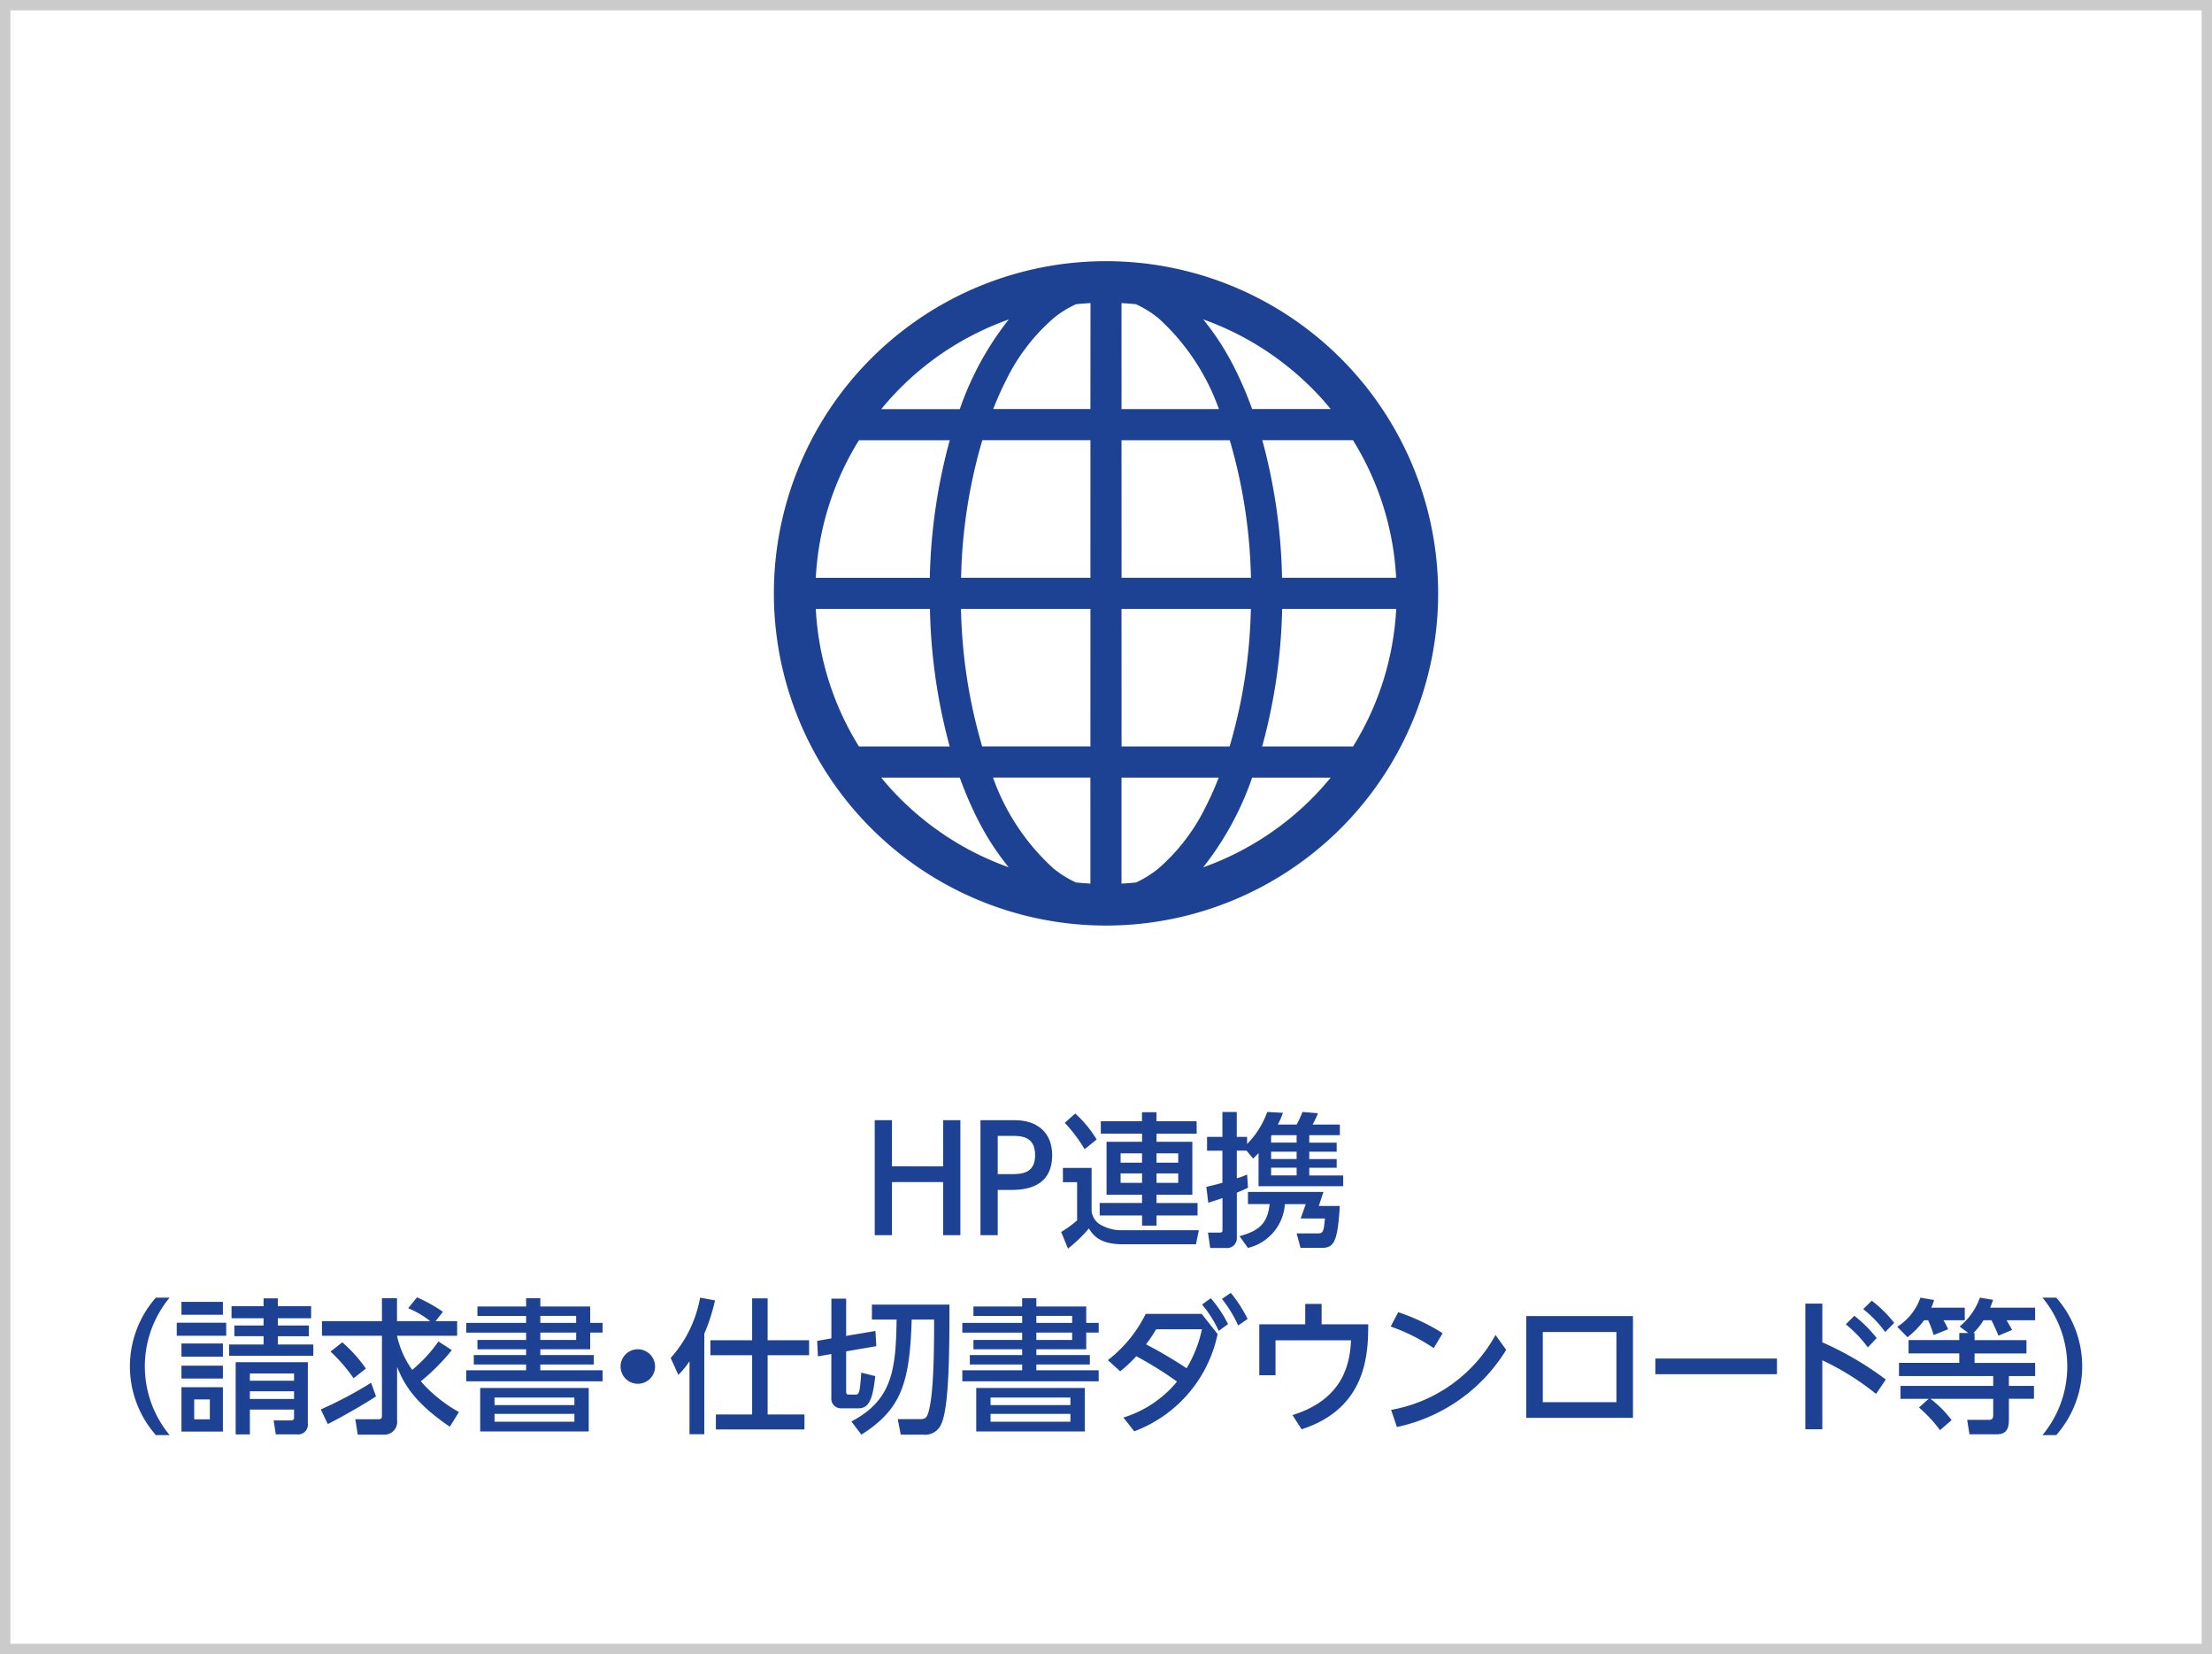<svg xmlns="http://www.w3.org/2000/svg" xmlns:xlink="http://www.w3.org/1999/xlink" width="214" height="160" viewBox="0 0 214 160"><defs><style>.a{fill:none;}.b{fill:#fff;}.c{fill:#cbcbcb;}.d{clip-path:url(#a);}.e{fill:#1d4294;}.f{fill:#1d4293;}</style><clipPath id="a"><rect class="a" width="214" height="160"/></clipPath></defs><g transform="translate(-975 -3744)"><g transform="translate(365 1075)"><g transform="translate(-5.147 -741.353)"><rect class="b" width="214" height="160" transform="translate(615.147 3410.353)"/><path class="c" d="M1,1V159H213V1H1M0,0H214V160H0Z" transform="translate(615.147 3410.353)"/></g><g transform="translate(610 2669)"><g class="d"><path class="e" d="M107,25.262A32.132,32.132,0,1,0,139.133,57.4,32.134,32.134,0,0,0,107,25.262M87.119,37.513A28.138,28.138,0,0,1,97.594,30.9a29.427,29.427,0,0,0-4.739,8.676h-7.6q.88-1.074,1.862-2.059M83.1,42.584h8.784a54.328,54.328,0,0,0-1.928,13.305H78.925A27.931,27.931,0,0,1,83.1,42.584m0,29.621A27.928,27.928,0,0,1,78.925,58.9H89.969a54.445,54.445,0,0,0,1.909,13.305Zm4.016,5.071q-.981-.982-1.862-2.059h7.6a35.848,35.848,0,0,0,1.8,4.17,25.432,25.432,0,0,0,2.931,4.5,28.147,28.147,0,0,1-10.468-6.616m18.375,8.193q-.707-.036-1.4-.107a9.932,9.932,0,0,1-2.2-1.376,21.667,21.667,0,0,1-5.824-8.769h9.422Zm0-13.264H95.021A50.7,50.7,0,0,1,92.971,58.9h12.523Zm0-16.316H92.981a50.652,50.652,0,0,1,2.053-13.305h10.46Zm0-16.317H96.086c.39-.979.8-1.923,1.247-2.787A18.867,18.867,0,0,1,101.9,30.8a9.926,9.926,0,0,1,2.2-1.375q.7-.072,1.4-.107Zm25.4,3.012a27.93,27.93,0,0,1,4.177,13.305H124.031a54.466,54.466,0,0,0-1.909-13.305Zm-4.016-5.071q.981.982,1.862,2.059h-7.6a35.848,35.848,0,0,0-1.8-4.17,25.515,25.515,0,0,0-2.931-4.5,28.164,28.164,0,0,1,10.469,6.615m-18.376-8.192c.47.023.938.06,1.4.107a9.955,9.955,0,0,1,2.2,1.375,21.664,21.664,0,0,1,5.824,8.769h-9.422Zm0,13.263h10.473a50.711,50.711,0,0,1,2.049,13.305H108.506Zm0,16.316h12.513a50.65,50.65,0,0,1-2.054,13.305H108.506Zm3.6,25.086a10,10,0,0,1-2.2,1.376c-.463.047-.931.083-1.4.107V75.217h9.408c-.39.979-.8,1.923-1.247,2.787a18.867,18.867,0,0,1-4.563,5.982m14.778-6.71a28.165,28.165,0,0,1-10.476,6.618,29.446,29.446,0,0,0,4.739-8.677h7.6q-.882,1.074-1.862,2.059m4.016-5.071h-8.786A54.279,54.279,0,0,0,124.041,58.9h11.034A27.926,27.926,0,0,1,130.9,72.205"/><path class="f" d="M91.244,112.813v-4.459h1.668v11.12H91.244V114.34h-4.95v5.133H84.625v-11.12h1.669v4.459Z"/><path class="f" d="M98.194,108.353c2.117,0,3.6,1.164,3.6,3.394,0,2.72-2,3.351-3.884,3.351H96.525v4.375H94.856v-11.12Zm-.421,5.217c.954,0,2.37,0,2.37-1.823,0-1.879-1.374-1.879-2.37-1.879H96.525v3.7Z"/><path class="f" d="M102.831,112.967h2.776v4.193a1.754,1.754,0,0,0,1.052,1.4,3.911,3.911,0,0,0,1.865.435h7.46l-.28,1.36h-7.068c-2.188,0-2.846-.813-3.295-1.529a14.038,14.038,0,0,1-2.019,1.949l-.66-1.612a9.839,9.839,0,0,0,1.543-1.122v-3.688h-1.374Zm1.192-5.259a11.1,11.1,0,0,1,2.075,2.511l-1.164.939a15.179,15.179,0,0,0-1.921-2.553Zm11.751,1.949h-3.885v.786h3.464v5.119h-3.464v.8h3.969v1.206h-3.969v.982h-1.4v-.982h-4.1V116.36h4.1v-.8h-3.436v-5.119h3.436v-.786H106.5v-1.2h3.982v-.87h1.4v.87h3.885Zm-7.362,2.805h2.075v-.9h-2.075Zm0,1.949h2.075V113.5h-2.075Zm3.477-1.949h2.1v-.9h-2.1Zm0,1.949h2.1V113.5h-2.1Z"/><path class="f" d="M116.706,114.8c.435-.1.771-.168,1.556-.393V111.3h-1.486v-1.332h1.486v-2.411h1.389v2.411h1v.687a8.5,8.5,0,0,0,1.949-3.1l1.514.084a6.833,6.833,0,0,1-.491,1.135h1.823a10.162,10.162,0,0,0,.561-1.219l1.5.126a8.42,8.42,0,0,1-.519,1.093h2.636V109.8h-2.959v.729h2.651v.869h-2.651v.715h2.651v.842h-2.651v.743h3.282v1.038h-8.19v-3.2c-.2.21-.28.294-.518.532l-.645-.771h-.94v2.679a8.015,8.015,0,0,0,1-.365l.084,1.276c-.323.154-.449.211-1.08.477v4.347a.947.947,0,0,1-1.08,1h-1.5l-.21-1.486h1.149c.252,0,.252-.141.252-.267v-3.071c-.518.182-.883.295-1.374.448Zm11.33.491-.448,1.36h2.033c-.21,3.394-.533,4.053-1.738,4.053h-2.062l-.379-1.4h2.047c.463,0,.59-.1.688-1.445h-2.342l.491-1.388h-2.02a4.668,4.668,0,0,1-3.575,4.235l-.814-1.136c2.132-.575,2.707-1.417,2.917-3.1h-2.1v-1.178Zm-5.062-4.768h2.468V109.8h-2.4c-.029.042-.043.056-.071.1Zm0,1.584h2.468V111.4h-2.468Zm0,1.585h2.468v-.743h-2.468Z"/><path class="f" d="M15.079,138.812a10.056,10.056,0,0,1,0-13.294h1.332a10.411,10.411,0,0,0,0,13.294Z"/><path class="f" d="M21.887,129.206H17.1v-1.263h4.782Zm-.322-2.034h-4.01v-1.247h4.01Zm0,4.053h-4.01V129.95h4.01Zm0,2.118h-4.01V132.1h4.01Zm0,5.132h-4.01v-4.291h4.01ZM20.3,135.361H18.788v1.922H20.3Zm10.013-5.314v1.094H22.168v-1.094H25.5v-.8H22.673V128.21H25.5v-.7h-3.1v-1.164h3.1v-.757H26.88v.757H30.1v1.164H26.88v.7h3v1.038h-3v.8Zm-.533,7.629a.949.949,0,0,1-1.08,1.065H26.683l-.21-1.346h1.556c.421,0,.421-.112.421-.35v-.7H24.173v2.4H22.8v-6.983h6.983Zm-1.332-4.824H24.173v.7H28.45Zm0,1.724H24.173v.743H28.45Z"/><path class="f" d="M36.379,135.067c-1.038.687-3.211,1.95-4.669,2.678l-.674-1.416a38.369,38.369,0,0,0,4.867-2.58Zm7.334-4.473a20.264,20.264,0,0,1-3,3.014,13.708,13.708,0,0,0,3.688,2.974L43.517,138c-3.632-2.454-4.516-4.361-5.1-5.777v5.146a1.238,1.238,0,0,1-1.332,1.4H34.612l-.238-1.487H36.6c.336,0,.35-.169.35-.337v-7.74h-5.8v-1.417h5.8v-2.215h1.458v2.215h3.212a8.69,8.69,0,0,0-2.132-1.248l.856-1.052a14.885,14.885,0,0,1,2.51,1.4l-.715.9h2.089v1.417h-5.82a8.951,8.951,0,0,0,1.473,3.3,14.3,14.3,0,0,0,2.538-2.748Zm-10.6-.757a13.834,13.834,0,0,1,2.286,2.538l-1.192.94a15.533,15.533,0,0,0-2.23-2.581Z"/><path class="f" d="M50.9,126.373v-.8h1.374v.8H57.1v1.585H58.3v.939H57.1v1.613H52.274v.56h5.174v.912H52.274v.561H58.3v1.065H45.108v-1.065H50.9v-.561H45.837v-.912H50.9v-.56H46.188v-.9H50.9V128.9H45.108v-.939H50.9v-.674H46.188v-.911Zm6.057,12.088h-10.5v-4.207h10.5Zm-9.114-2.553H55.57v-.729H47.843Zm0,1.613H55.57v-.758H47.843Zm7.9-10.237H52.274v.674h3.464Zm0,1.613H52.274v.715h3.464Z"/><path class="f" d="M63.375,132.164a1.669,1.669,0,1,1-1.669-1.654,1.673,1.673,0,0,1,1.669,1.654"/><path class="f" d="M66.707,131.674a8.577,8.577,0,0,1-1.08,1.318l-.743-1.64a11.856,11.856,0,0,0,2.847-5.834l1.444.266a18.845,18.845,0,0,1-1.037,3.226v9.718H66.707Zm6.058-6.086h1.5v4.053h4.011v1.444H74.265v5.735h3.562v1.445H69.259V136.82h3.506v-5.735H68.726v-1.444h4.039Z"/><path class="f" d="M80.428,130.972l-1.3.225-.07-1.5,1.374-.238v-3.842h1.43v3.6l2.833-.476.084,1.471-2.917.5v3.857c0,.295.07.323.308.323h.66c.252,0,.308-.351.336-.52.112-.771.14-1.36.154-1.6l1.361.337c-.239,1.991-.505,3.113-1.613,3.113H81.339a.927.927,0,0,1-.911-1.024Zm3.926-4.782h7.5c0,3.913,0,9.718-.757,11.471a1.7,1.7,0,0,1-1.809,1.108H87.145l-.295-1.5h2.062c.49,0,.7-.014.883-.589.561-1.724.575-6.408.575-9.045H88.2c-.182,6.227-1.051,8.709-4.865,11.135l-.968-1.276c4-2.09,4.305-5.1,4.375-9.859H84.354Z"/><path class="f" d="M98.888,126.373v-.8h1.374v.8h4.825v1.585h1.205v.939h-1.205v1.613h-4.825v.56h5.175v.912h-5.175v.561h6.03v1.065H93.1v-1.065h5.791v-.561H93.826v-.912h5.062v-.56H94.176v-.9h4.712V128.9H93.1v-.939h5.791v-.674H94.176v-.911Zm6.058,12.088h-10.5v-4.207h10.5Zm-9.115-2.553h7.727v-.729H95.831Zm0,1.613h7.727v-.758H95.831Zm7.895-10.237h-3.464v.674h3.464Zm0,1.613h-3.464v.715h3.464Z"/><path class="f" d="M107.182,131.562a12.8,12.8,0,0,0,3.66-4.474h5.414l1.542,1.949a12.831,12.831,0,0,1-8.064,9.41l-1.052-1.332a10.851,10.851,0,0,0,5.189-3.478,35.62,35.62,0,0,0-3.941-2.454,13.3,13.3,0,0,1-1.556,1.459Zm4.67-2.987a13.9,13.9,0,0,1-.982,1.459,41.866,41.866,0,0,1,3.927,2.313,12.264,12.264,0,0,0,1.486-3.772Zm5.286-3a11.811,11.811,0,0,1,1.669,2.5l-.9.658a11.534,11.534,0,0,0-1.612-2.552Zm1.936-.52a13.149,13.149,0,0,1,1.627,2.524l-.913.631a11.953,11.953,0,0,0-1.57-2.566Z"/><path class="f" d="M132.374,128.1c-.014,2.664-.056,8.1-6.45,10.152l-.884-1.374c5.006-1.556,5.567-5.1,5.666-7.235H123.4v3.379h-1.57V128.1h4.445v-1.977h1.585V128.1Z"/><path class="f" d="M138.706,130.4a18.079,18.079,0,0,0-4.165-2.089l.729-1.389a19.89,19.89,0,0,1,4.3,2.034Zm7.011.168a16.345,16.345,0,0,1-10.573,7.461l-.561-1.655a14.366,14.366,0,0,0,10.1-7.25Z"/><path class="f" d="M147.66,127.3h10.321v9.844H147.66Zm8.722,1.542h-7.124v6.787h7.124Z"/><rect class="f" width="11.765" height="1.515" transform="translate(160.147 131.407)"/><path class="f" d="M181.5,134.83a25.674,25.674,0,0,0-5.2-3.254v6.674h-1.641V126.093h1.641v3.744a31.144,31.144,0,0,1,6.142,3.6Zm-2.1-7.559a12.678,12.678,0,0,1,2.16,2.159l-.856.9a11.939,11.939,0,0,0-2.131-2.23Zm1.683-1.458a12.023,12.023,0,0,1,2.173,2.145l-.869.883a11.468,11.468,0,0,0-2.132-2.216Z"/><path class="f" d="M186.147,127.706a8.926,8.926,0,0,1-1.6,1.64l-1-1.01a5.485,5.485,0,0,0,2.244-2.818l1.318.225a4.475,4.475,0,0,1-.267.743h3.24v1.22h-2.062a6.283,6.283,0,0,1,.449.869l-1.4.561a9.643,9.643,0,0,0-.532-1.43Zm4.277,1.234-.841-.631a6.345,6.345,0,0,0,1.963-2.791l1.276.21c-.084.239-.14.407-.28.758h4.346v1.22h-2.762c.309.518.365.617.533.939l-1.318.547c-.252-.631-.617-1.374-.673-1.486H191.9a7.2,7.2,0,0,1-.982,1.234h.112v.687h5.02v1.29h-5.02v.912h5.861V133.1H194.35v.953h2.427v1.248H194.35v1.809c0,.771,0,1.627-1.192,1.627h-2.622l-.224-1.4h2.1c.267,0,.421-.07.421-.491v-1.542h-6.072a10.287,10.287,0,0,1,2.047,2.062l-1.121.968a13.466,13.466,0,0,0-2.034-2.189l.94-.841h-2.734v-1.248h8.974V133.1h-9.115v-1.276h5.834v-.912h-4.908v-1.29h4.908v-.687Z"/><path class="f" d="M197.6,138.812a10.411,10.411,0,0,0,0-13.294h1.333a10.059,10.059,0,0,1,0,13.294Z"/></g></g></g></g></svg>